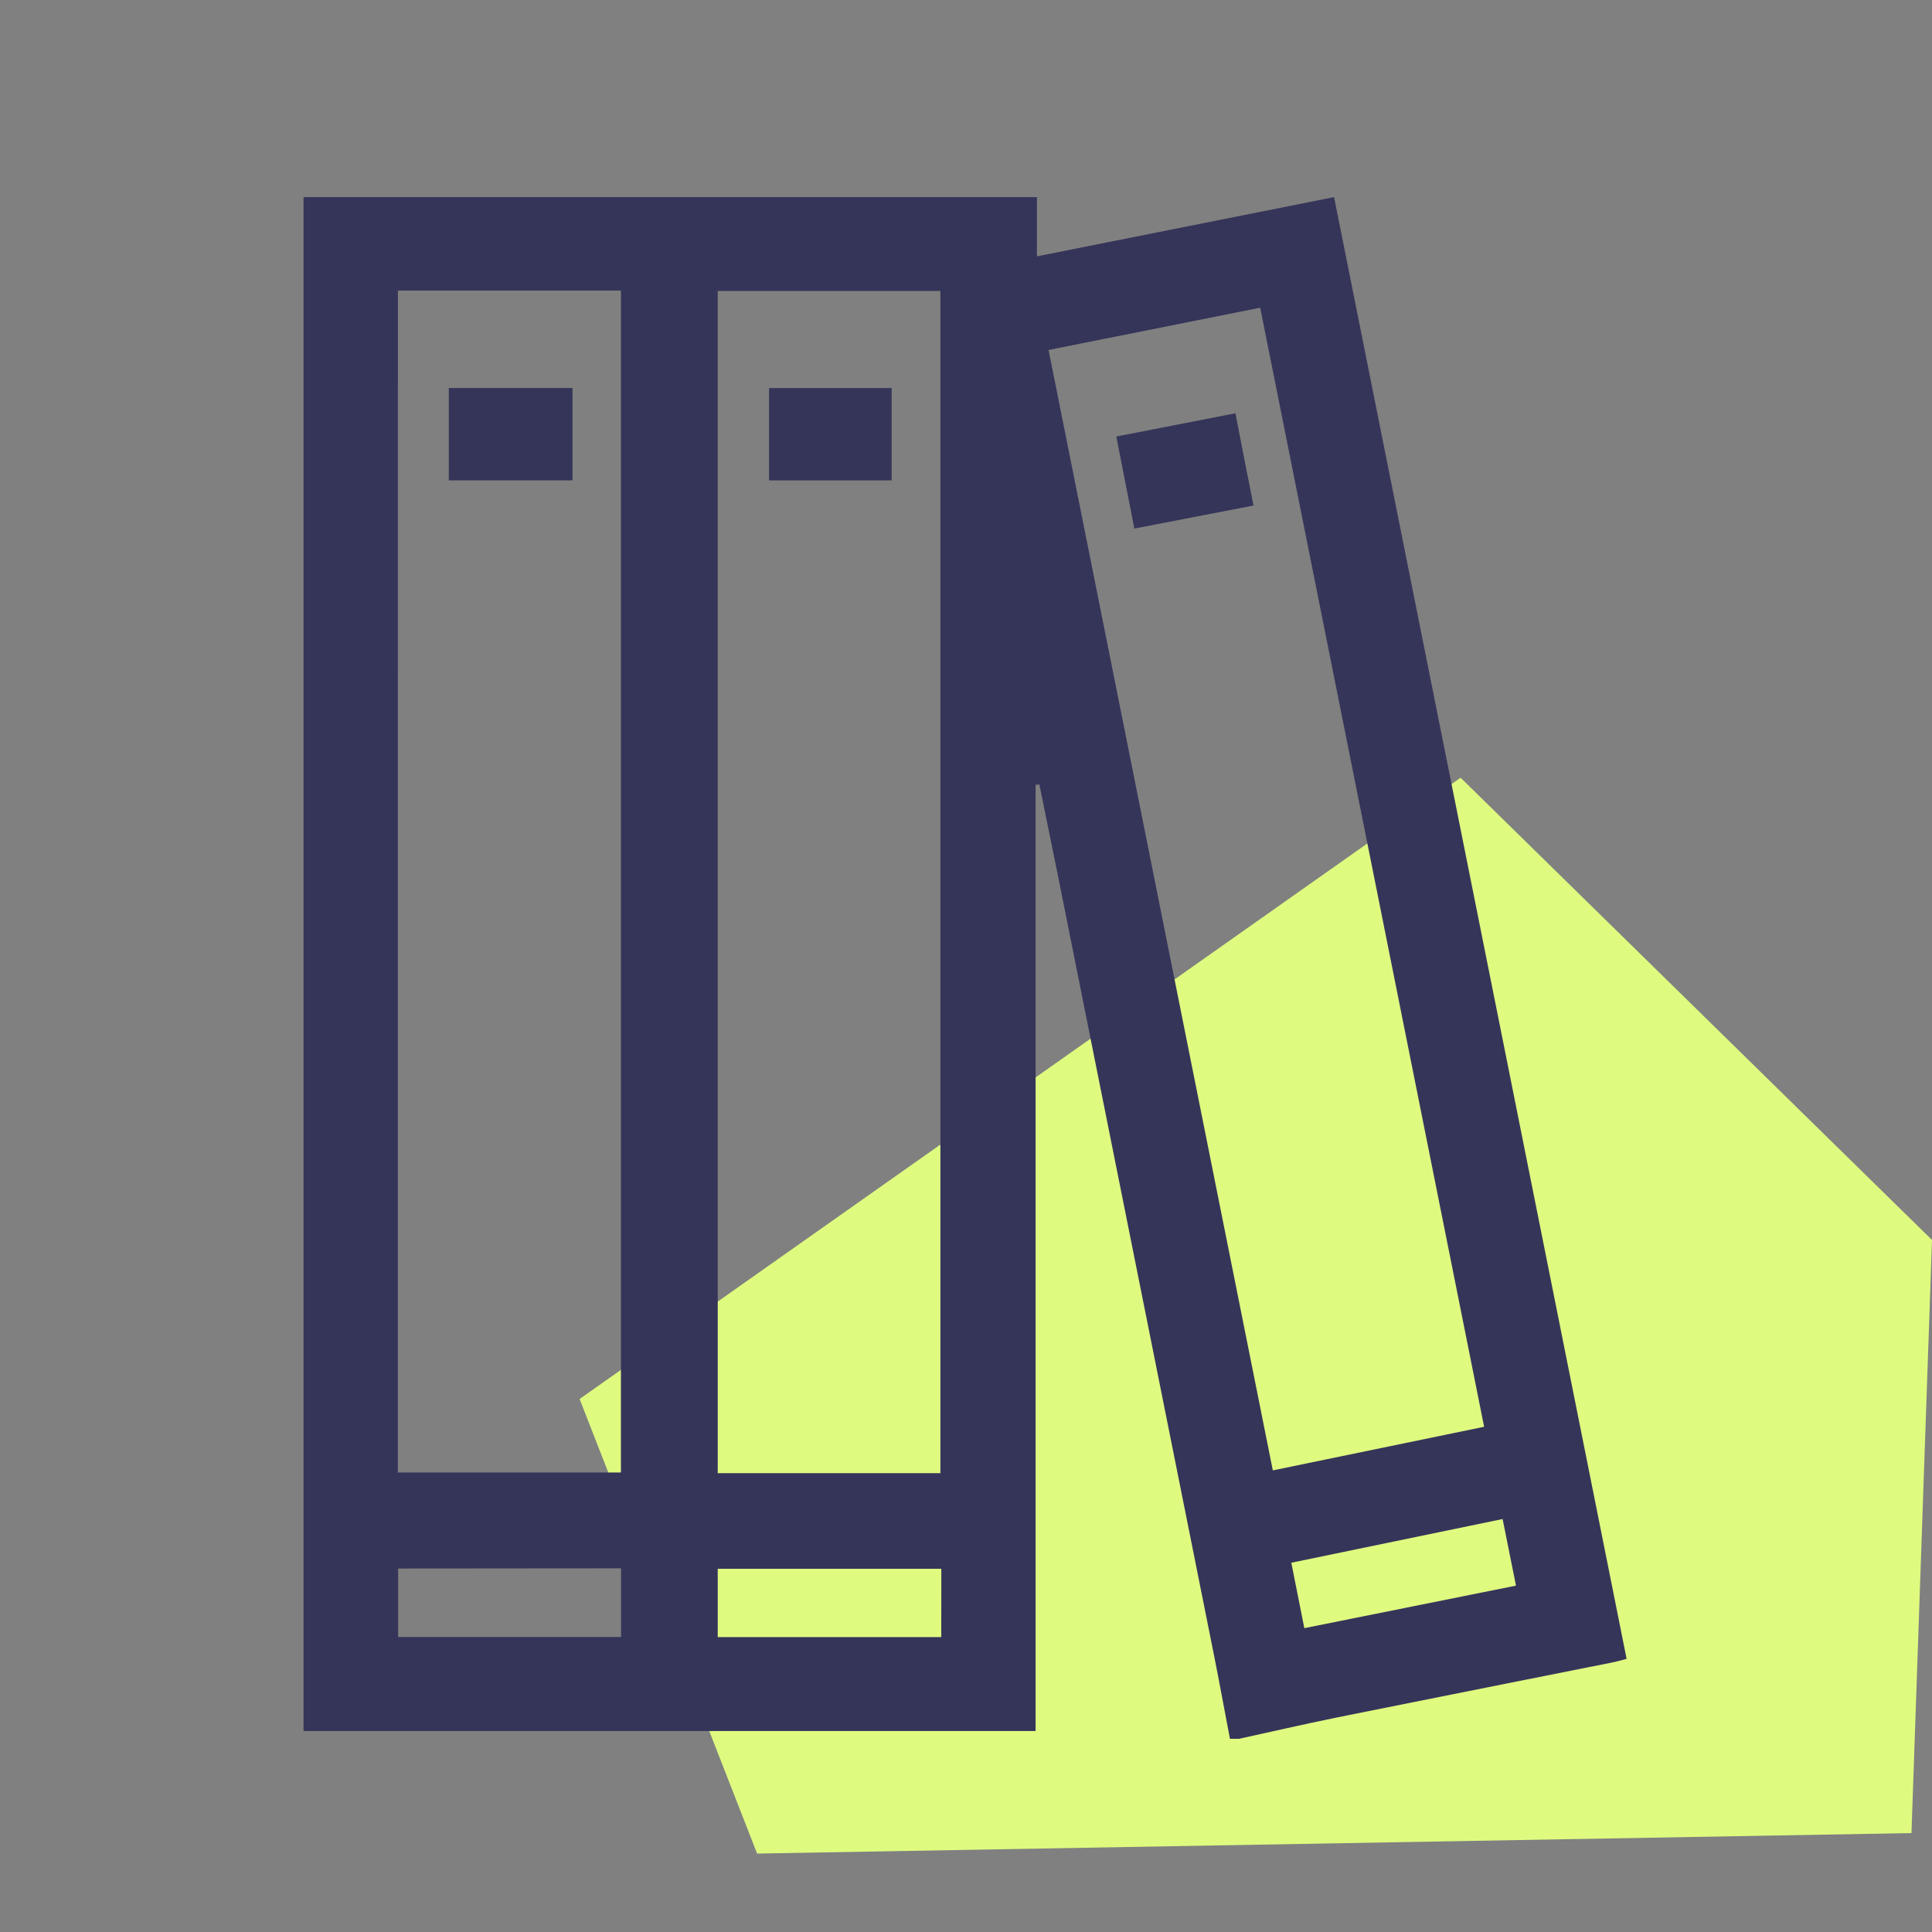 <svg width="100" height="100" viewBox="0 0 100 100" fill="none" xmlns="http://www.w3.org/2000/svg">
  <rect x="0" y="0" width="100" height="100" fill="#808080" stroke="none"/>
  <path d="M98.937 94.879L100 64.181L75.6 40.254L30 72.412L39.188 95.941L98.937 94.879Z" fill="#DEFB80"/>
  <path
    d="M64.131 90H63.662C63.385 88.547 63.119 87.094 62.83 85.643C60.143 72.208 57.453 58.77 54.76 45.33C54.443 43.754 54.119 42.178 53.797 40.602L53.602 40.623V89.598H15.711V10.203H53.672V13.268L69.051 10.203C74.109 35.483 79.157 60.703 84.193 85.861C83.857 85.947 83.637 86.016 83.412 86.057C78.65 87.008 73.889 87.949 69.131 88.91C67.457 89.252 65.797 89.637 64.131 90ZM48.674 76.25V15.06H37.15V76.25H48.674ZM20.592 76.217H32.139V15.039H20.596L20.592 76.217ZM54.273 18.115C58.158 37.523 62.018 56.801 65.881 76.107L76.818 73.85C72.951 54.528 69.087 35.221 65.227 15.928L54.273 18.115ZM48.723 81.201H37.15V84.736H48.719L48.723 81.201ZM20.607 81.186V84.731H32.145V81.176L20.607 81.186ZM77.775 78.625L66.838 80.887C67.07 82.059 67.285 83.131 67.512 84.273L78.467 82.072C78.225 80.85 78.004 79.766 77.775 78.625Z"
    fill="#35355A"/>
  <path d="M39.805 20.086H46.152V24.865H39.805V20.086Z" fill="#35355A"/>
  <path d="M23.23 20.082H29.633V24.863H23.23V20.082Z" fill="#35355A"/>
  <path
    d="M64.883 26.166L58.713 27.359C58.4 25.766 58.103 24.246 57.781 22.594L63.947 21.391C64.248 22.971 64.551 24.516 64.883 26.166Z"
    fill="#35355A"/>
</svg>
